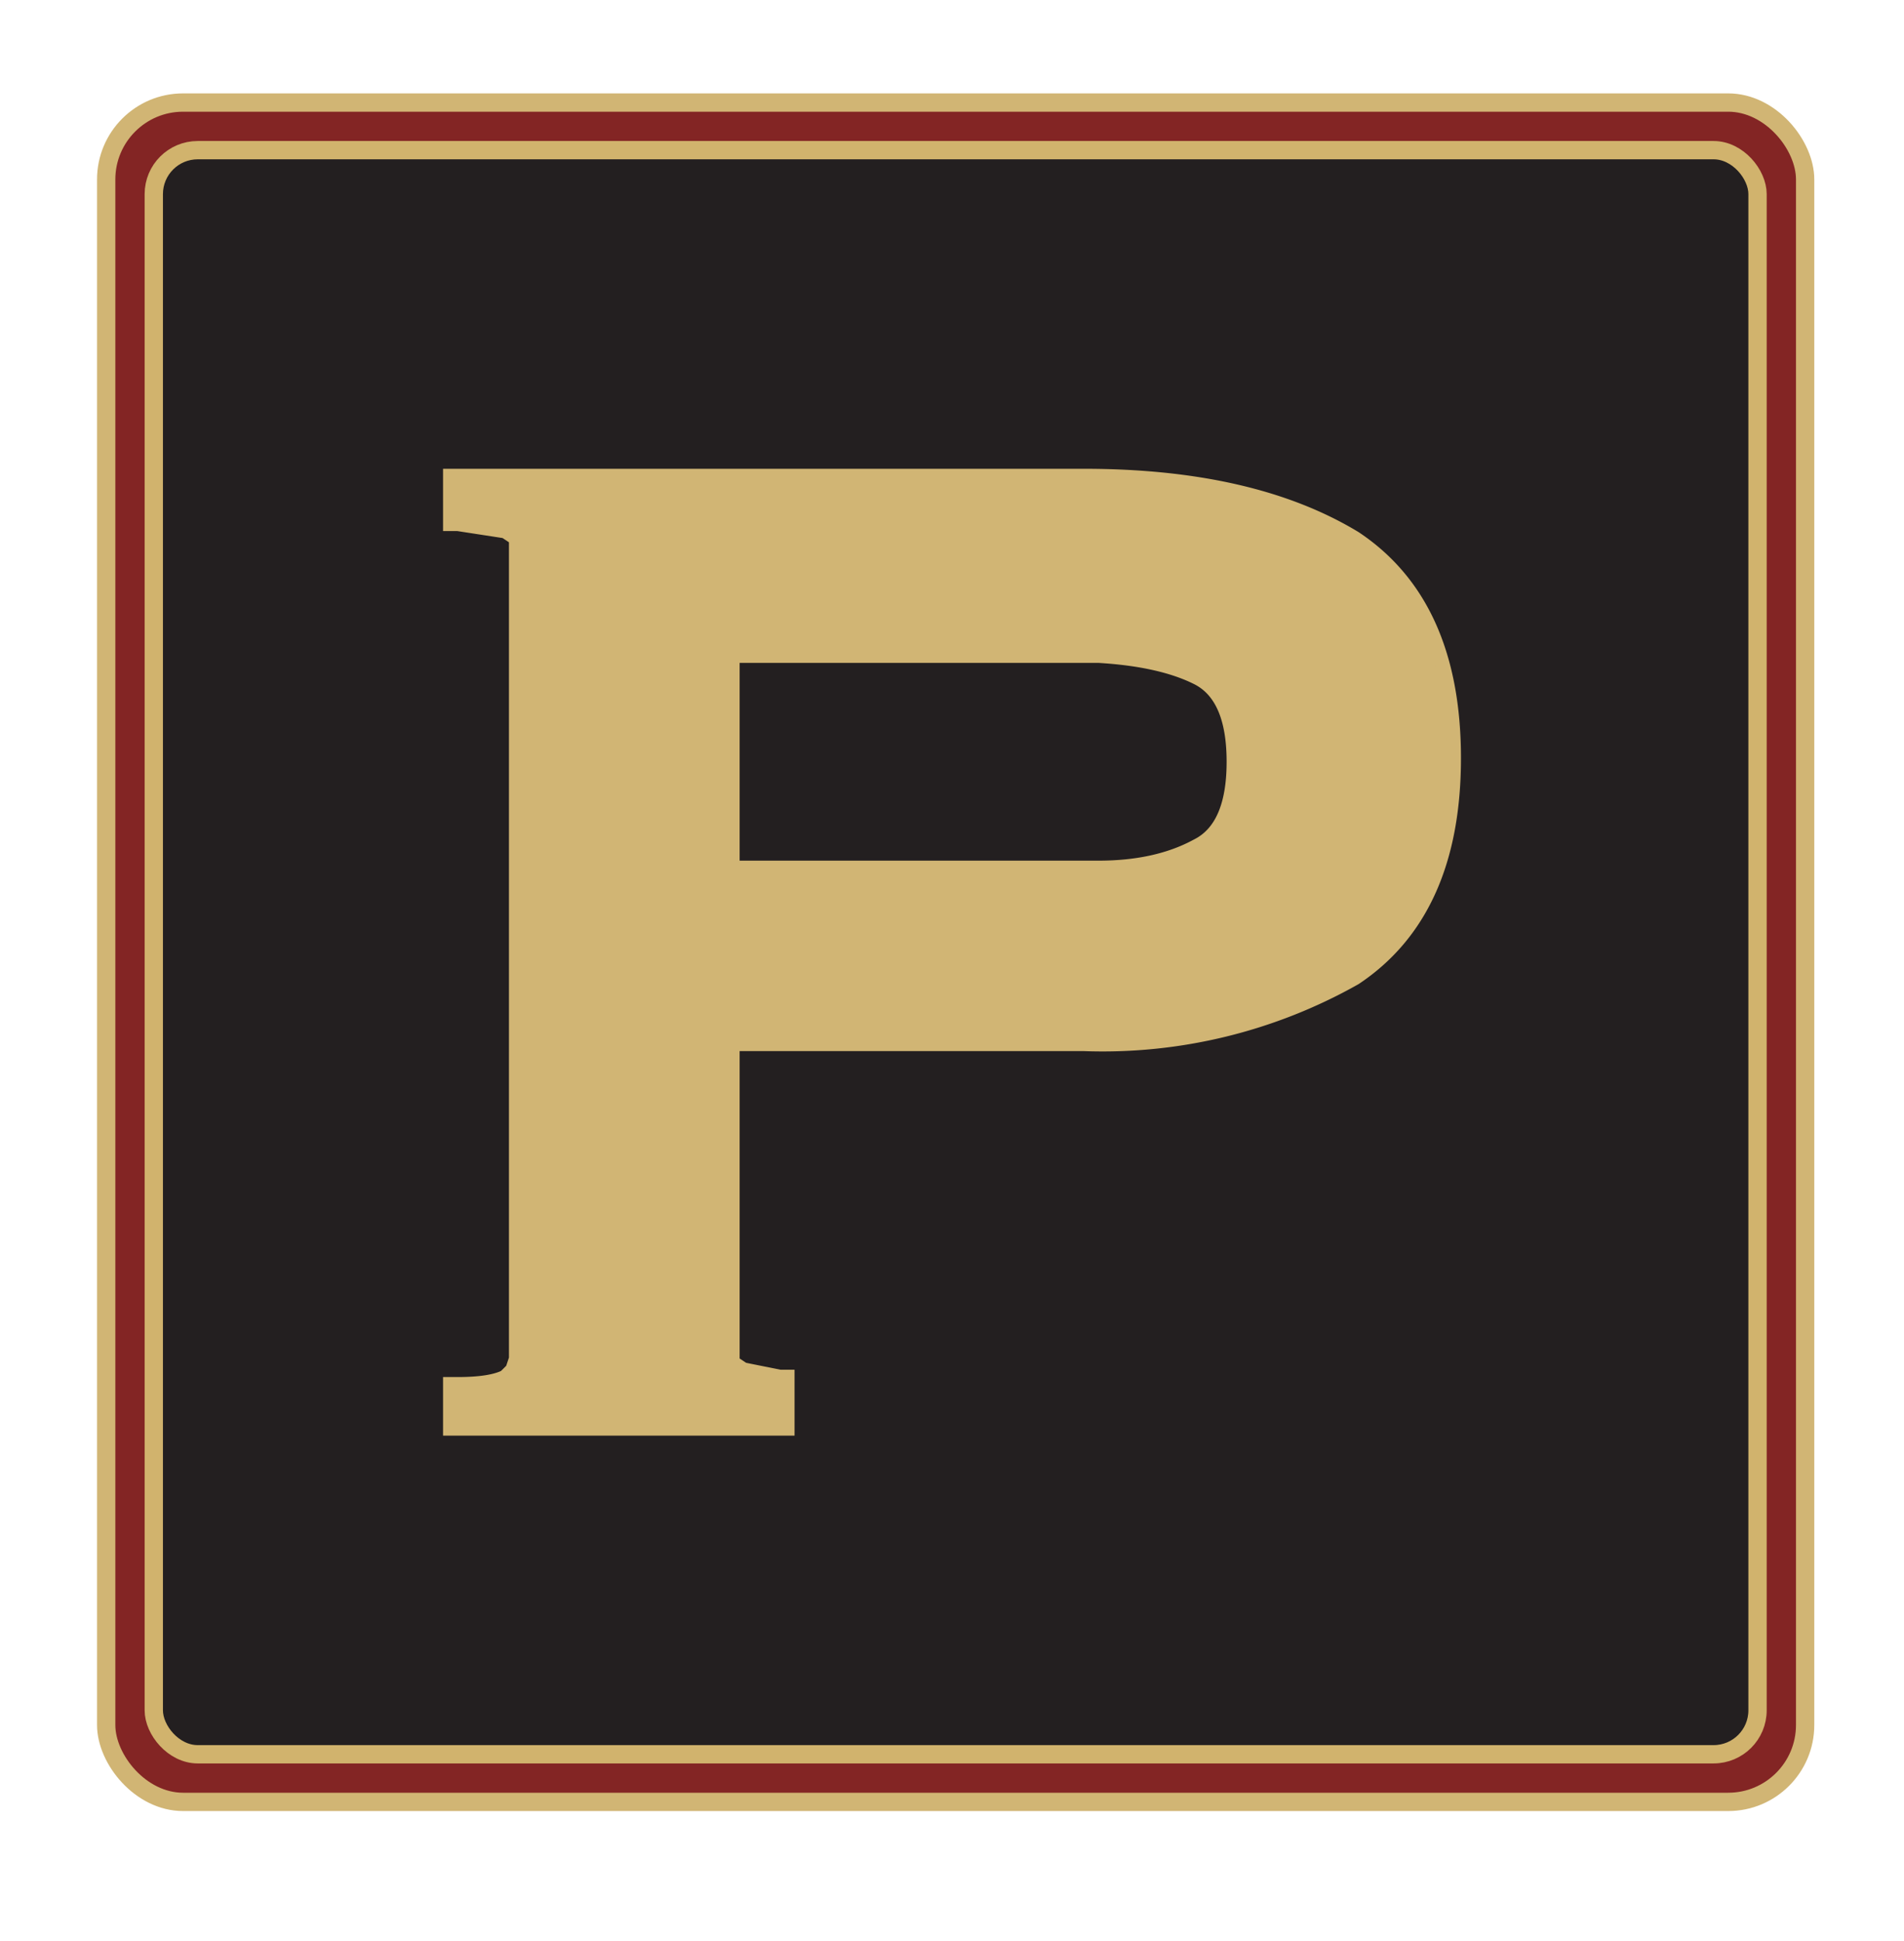 <svg xmlns="http://www.w3.org/2000/svg" fill="none" viewBox="0 0 52 53">
  <g>
    <rect width="46.8" height="46.8" x="2.7" y="2.6" fill="#832524" rx="2.3"/>
    <rect width="46.4" height="46.4" x="2.9" y="2.8" stroke="#d1b574" stroke-width=".5" rx="2.1"/>
  </g>
  <rect width="43.6" height="43.6" x="4.3" y="4.2" stroke="#d1b36d" stroke-width=".5" rx="1.2"/>
  <rect width="43.8" height="43.8" x="4.2" y="4.1" fill="#231f20" stroke="#d1b36d" stroke-width=".5" rx="1.2"/>
  <path fill="#d1b574" stroke="#d1b574" stroke-width=".4" d="M20 23.7h10q1.6 0 2.7-.6 1-.5 1-2.3t-1-2.3-2.7-.6H20zM21.5 39h-9.2v-1.2h.2q.9 0 1.3-.2l.2-.2.1-.3V14.7l-.3-.2-1.3-.2h-.2V13h17.3q4.6 0 7.4 1.7 2.7 1.8 2.7 6t-2.7 6a14 14 0 0 1-7.4 1.8H20v8.7l.3.2 1 .2h.2z"/>
</svg>

